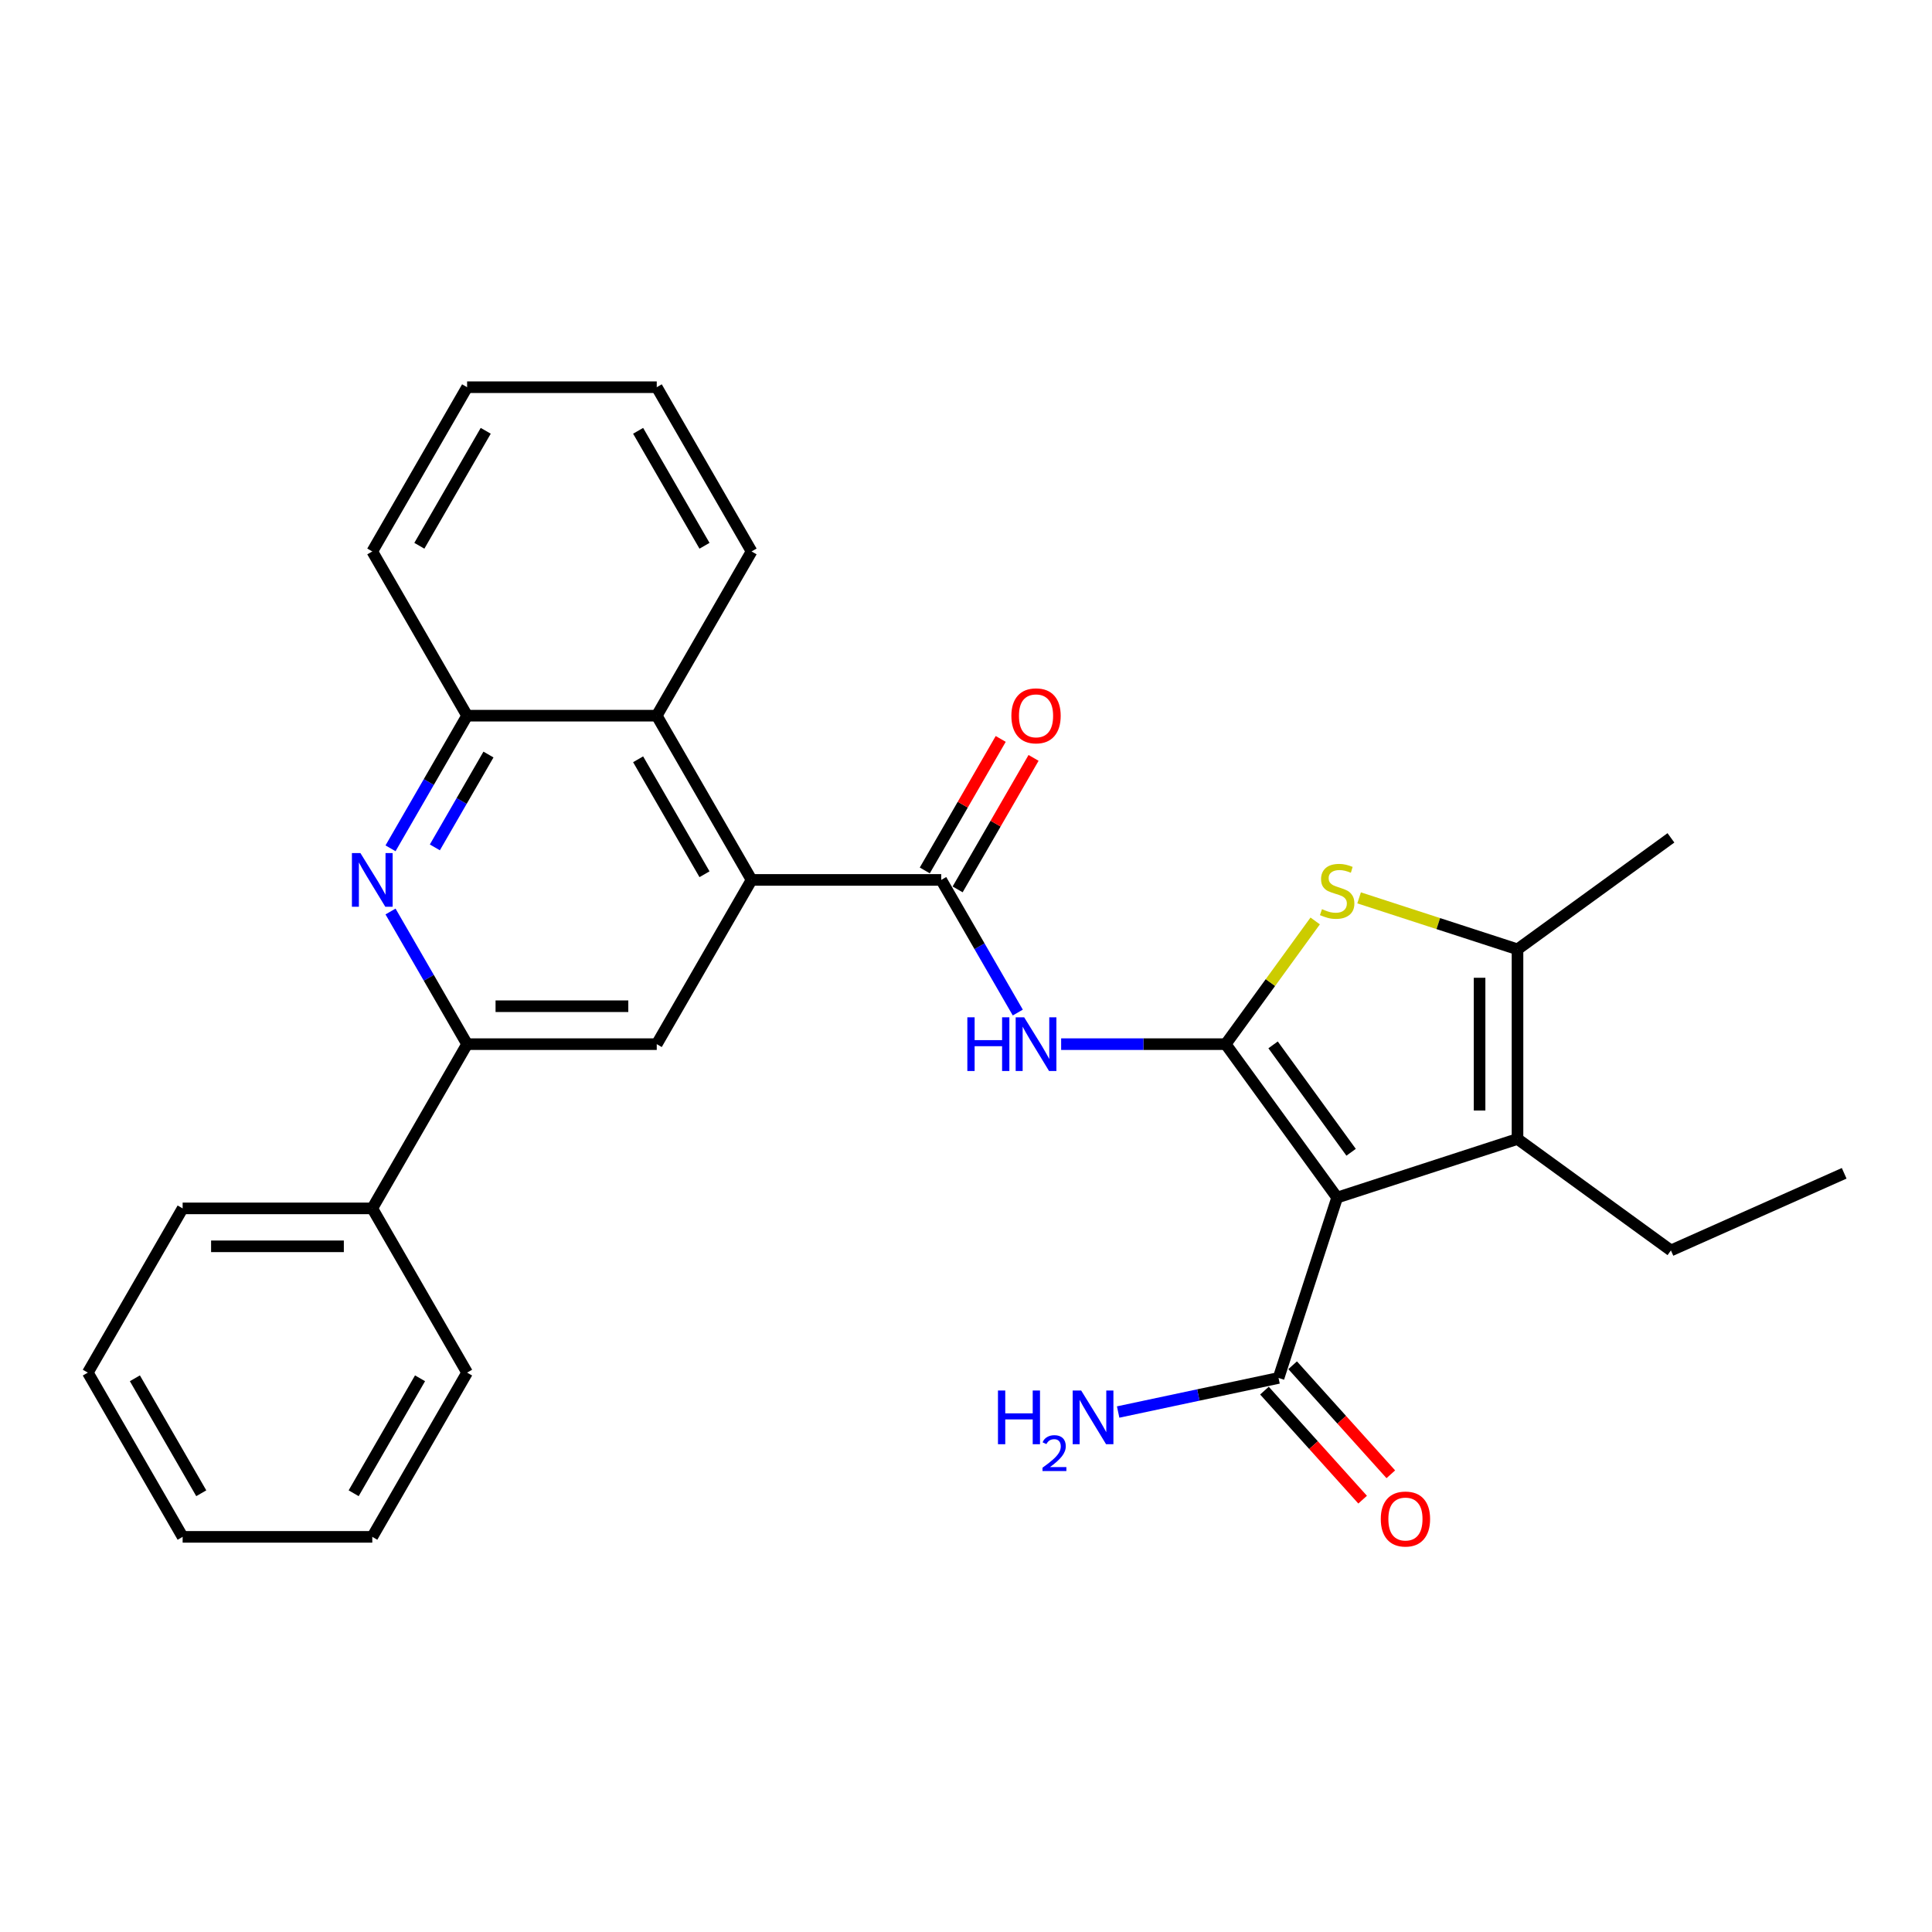 <?xml version='1.0' encoding='iso-8859-1'?>
<svg version='1.1' baseProfile='full'
              xmlns='http://www.w3.org/2000/svg'
                      xmlns:rdkit='http://www.rdkit.org/xml'
                      xmlns:xlink='http://www.w3.org/1999/xlink'
                  xml:space='preserve'
width='1000px' height='1000px' viewBox='0 0 1000 1000'>
<!-- END OF HEADER -->
<rect style='opacity:1.0;fill:#FFFFFF;stroke:none' width='1000' height='1000' x='0' y='0'> </rect>
<path class='bond-0' d='M 634.409,540.451 L 692.105,619.863' style='fill:none;fill-rule:evenodd;stroke:#000000;stroke-width:6px;stroke-linecap:butt;stroke-linejoin:miter;stroke-opacity:1' />
<path class='bond-0' d='M 658.946,540.823 L 699.333,596.412' style='fill:none;fill-rule:evenodd;stroke:#000000;stroke-width:6px;stroke-linecap:butt;stroke-linejoin:miter;stroke-opacity:1' />
<path class='bond-1' d='M 634.409,540.451 L 657.574,508.567' style='fill:none;fill-rule:evenodd;stroke:#000000;stroke-width:6px;stroke-linecap:butt;stroke-linejoin:miter;stroke-opacity:1' />
<path class='bond-1' d='M 657.574,508.567 L 680.739,476.683' style='fill:none;fill-rule:evenodd;stroke:#CCCC00;stroke-width:6px;stroke-linecap:butt;stroke-linejoin:miter;stroke-opacity:1' />
<path class='bond-3' d='M 634.409,540.451 L 591.828,540.451' style='fill:none;fill-rule:evenodd;stroke:#000000;stroke-width:6px;stroke-linecap:butt;stroke-linejoin:miter;stroke-opacity:1' />
<path class='bond-3' d='M 591.828,540.451 L 549.246,540.451' style='fill:none;fill-rule:evenodd;stroke:#0000FF;stroke-width:6px;stroke-linecap:butt;stroke-linejoin:miter;stroke-opacity:1' />
<path class='bond-2' d='M 692.105,619.863 L 785.46,589.53' style='fill:none;fill-rule:evenodd;stroke:#000000;stroke-width:6px;stroke-linecap:butt;stroke-linejoin:miter;stroke-opacity:1' />
<path class='bond-9' d='M 692.105,619.863 L 661.773,713.218' style='fill:none;fill-rule:evenodd;stroke:#000000;stroke-width:6px;stroke-linecap:butt;stroke-linejoin:miter;stroke-opacity:1' />
<path class='bond-5' d='M 703.472,464.732 L 744.466,478.051' style='fill:none;fill-rule:evenodd;stroke:#CCCC00;stroke-width:6px;stroke-linecap:butt;stroke-linejoin:miter;stroke-opacity:1' />
<path class='bond-5' d='M 744.466,478.051 L 785.46,491.371' style='fill:none;fill-rule:evenodd;stroke:#000000;stroke-width:6px;stroke-linecap:butt;stroke-linejoin:miter;stroke-opacity:1' />
<path class='bond-17' d='M 785.46,589.53 L 864.873,647.227' style='fill:none;fill-rule:evenodd;stroke:#000000;stroke-width:6px;stroke-linecap:butt;stroke-linejoin:miter;stroke-opacity:1' />
<path class='bond-29' d='M 785.46,589.53 L 785.46,491.371' style='fill:none;fill-rule:evenodd;stroke:#000000;stroke-width:6px;stroke-linecap:butt;stroke-linejoin:miter;stroke-opacity:1' />
<path class='bond-29' d='M 765.828,574.806 L 765.828,506.095' style='fill:none;fill-rule:evenodd;stroke:#000000;stroke-width:6px;stroke-linecap:butt;stroke-linejoin:miter;stroke-opacity:1' />
<path class='bond-4' d='M 526.808,524.097 L 506.989,489.77' style='fill:none;fill-rule:evenodd;stroke:#0000FF;stroke-width:6px;stroke-linecap:butt;stroke-linejoin:miter;stroke-opacity:1' />
<path class='bond-4' d='M 506.989,489.77 L 487.17,455.442' style='fill:none;fill-rule:evenodd;stroke:#000000;stroke-width:6px;stroke-linecap:butt;stroke-linejoin:miter;stroke-opacity:1' />
<path class='bond-6' d='M 487.17,455.442 L 389.011,455.442' style='fill:none;fill-rule:evenodd;stroke:#000000;stroke-width:6px;stroke-linecap:butt;stroke-linejoin:miter;stroke-opacity:1' />
<path class='bond-13' d='M 495.671,460.35 L 515.32,426.317' style='fill:none;fill-rule:evenodd;stroke:#000000;stroke-width:6px;stroke-linecap:butt;stroke-linejoin:miter;stroke-opacity:1' />
<path class='bond-13' d='M 515.32,426.317 L 534.969,392.284' style='fill:none;fill-rule:evenodd;stroke:#FF0000;stroke-width:6px;stroke-linecap:butt;stroke-linejoin:miter;stroke-opacity:1' />
<path class='bond-13' d='M 478.67,450.534 L 498.319,416.501' style='fill:none;fill-rule:evenodd;stroke:#000000;stroke-width:6px;stroke-linecap:butt;stroke-linejoin:miter;stroke-opacity:1' />
<path class='bond-13' d='M 498.319,416.501 L 517.967,382.468' style='fill:none;fill-rule:evenodd;stroke:#FF0000;stroke-width:6px;stroke-linecap:butt;stroke-linejoin:miter;stroke-opacity:1' />
<path class='bond-18' d='M 785.46,491.371 L 864.873,433.675' style='fill:none;fill-rule:evenodd;stroke:#000000;stroke-width:6px;stroke-linecap:butt;stroke-linejoin:miter;stroke-opacity:1' />
<path class='bond-10' d='M 389.011,455.442 L 339.932,540.451' style='fill:none;fill-rule:evenodd;stroke:#000000;stroke-width:6px;stroke-linecap:butt;stroke-linejoin:miter;stroke-opacity:1' />
<path class='bond-11' d='M 389.011,455.442 L 339.932,370.434' style='fill:none;fill-rule:evenodd;stroke:#000000;stroke-width:6px;stroke-linecap:butt;stroke-linejoin:miter;stroke-opacity:1' />
<path class='bond-11' d='M 364.648,452.507 L 330.292,393.001' style='fill:none;fill-rule:evenodd;stroke:#000000;stroke-width:6px;stroke-linecap:butt;stroke-linejoin:miter;stroke-opacity:1' />
<path class='bond-7' d='M 202.135,439.089 L 221.954,404.762' style='fill:none;fill-rule:evenodd;stroke:#0000FF;stroke-width:6px;stroke-linecap:butt;stroke-linejoin:miter;stroke-opacity:1' />
<path class='bond-7' d='M 221.954,404.762 L 241.773,370.434' style='fill:none;fill-rule:evenodd;stroke:#000000;stroke-width:6px;stroke-linecap:butt;stroke-linejoin:miter;stroke-opacity:1' />
<path class='bond-7' d='M 225.082,438.607 L 238.955,414.577' style='fill:none;fill-rule:evenodd;stroke:#0000FF;stroke-width:6px;stroke-linecap:butt;stroke-linejoin:miter;stroke-opacity:1' />
<path class='bond-7' d='M 238.955,414.577 L 252.829,390.548' style='fill:none;fill-rule:evenodd;stroke:#000000;stroke-width:6px;stroke-linecap:butt;stroke-linejoin:miter;stroke-opacity:1' />
<path class='bond-30' d='M 202.135,471.796 L 221.954,506.123' style='fill:none;fill-rule:evenodd;stroke:#0000FF;stroke-width:6px;stroke-linecap:butt;stroke-linejoin:miter;stroke-opacity:1' />
<path class='bond-30' d='M 221.954,506.123 L 241.773,540.451' style='fill:none;fill-rule:evenodd;stroke:#000000;stroke-width:6px;stroke-linecap:butt;stroke-linejoin:miter;stroke-opacity:1' />
<path class='bond-8' d='M 241.773,540.451 L 339.932,540.451' style='fill:none;fill-rule:evenodd;stroke:#000000;stroke-width:6px;stroke-linecap:butt;stroke-linejoin:miter;stroke-opacity:1' />
<path class='bond-8' d='M 256.497,520.819 L 325.208,520.819' style='fill:none;fill-rule:evenodd;stroke:#000000;stroke-width:6px;stroke-linecap:butt;stroke-linejoin:miter;stroke-opacity:1' />
<path class='bond-15' d='M 241.773,540.451 L 192.693,625.459' style='fill:none;fill-rule:evenodd;stroke:#000000;stroke-width:6px;stroke-linecap:butt;stroke-linejoin:miter;stroke-opacity:1' />
<path class='bond-14' d='M 654.478,719.786 L 679.886,748.004' style='fill:none;fill-rule:evenodd;stroke:#000000;stroke-width:6px;stroke-linecap:butt;stroke-linejoin:miter;stroke-opacity:1' />
<path class='bond-14' d='M 679.886,748.004 L 705.293,776.222' style='fill:none;fill-rule:evenodd;stroke:#FF0000;stroke-width:6px;stroke-linecap:butt;stroke-linejoin:miter;stroke-opacity:1' />
<path class='bond-14' d='M 669.067,706.65 L 694.475,734.868' style='fill:none;fill-rule:evenodd;stroke:#000000;stroke-width:6px;stroke-linecap:butt;stroke-linejoin:miter;stroke-opacity:1' />
<path class='bond-14' d='M 694.475,734.868 L 719.883,763.086' style='fill:none;fill-rule:evenodd;stroke:#FF0000;stroke-width:6px;stroke-linecap:butt;stroke-linejoin:miter;stroke-opacity:1' />
<path class='bond-16' d='M 661.773,713.218 L 620.264,722.041' style='fill:none;fill-rule:evenodd;stroke:#000000;stroke-width:6px;stroke-linecap:butt;stroke-linejoin:miter;stroke-opacity:1' />
<path class='bond-16' d='M 620.264,722.041 L 578.755,730.864' style='fill:none;fill-rule:evenodd;stroke:#0000FF;stroke-width:6px;stroke-linecap:butt;stroke-linejoin:miter;stroke-opacity:1' />
<path class='bond-12' d='M 339.932,370.434 L 241.773,370.434' style='fill:none;fill-rule:evenodd;stroke:#000000;stroke-width:6px;stroke-linecap:butt;stroke-linejoin:miter;stroke-opacity:1' />
<path class='bond-19' d='M 339.932,370.434 L 389.011,285.426' style='fill:none;fill-rule:evenodd;stroke:#000000;stroke-width:6px;stroke-linecap:butt;stroke-linejoin:miter;stroke-opacity:1' />
<path class='bond-20' d='M 241.773,370.434 L 192.693,285.426' style='fill:none;fill-rule:evenodd;stroke:#000000;stroke-width:6px;stroke-linecap:butt;stroke-linejoin:miter;stroke-opacity:1' />
<path class='bond-21' d='M 192.693,625.459 L 94.534,625.459' style='fill:none;fill-rule:evenodd;stroke:#000000;stroke-width:6px;stroke-linecap:butt;stroke-linejoin:miter;stroke-opacity:1' />
<path class='bond-21' d='M 177.969,645.091 L 109.258,645.091' style='fill:none;fill-rule:evenodd;stroke:#000000;stroke-width:6px;stroke-linecap:butt;stroke-linejoin:miter;stroke-opacity:1' />
<path class='bond-22' d='M 192.693,625.459 L 241.773,710.467' style='fill:none;fill-rule:evenodd;stroke:#000000;stroke-width:6px;stroke-linecap:butt;stroke-linejoin:miter;stroke-opacity:1' />
<path class='bond-23' d='M 864.873,647.227 L 954.545,607.302' style='fill:none;fill-rule:evenodd;stroke:#000000;stroke-width:6px;stroke-linecap:butt;stroke-linejoin:miter;stroke-opacity:1' />
<path class='bond-24' d='M 389.011,285.426 L 339.932,200.418' style='fill:none;fill-rule:evenodd;stroke:#000000;stroke-width:6px;stroke-linecap:butt;stroke-linejoin:miter;stroke-opacity:1' />
<path class='bond-24' d='M 364.648,282.491 L 330.292,222.985' style='fill:none;fill-rule:evenodd;stroke:#000000;stroke-width:6px;stroke-linecap:butt;stroke-linejoin:miter;stroke-opacity:1' />
<path class='bond-31' d='M 192.693,285.426 L 241.773,200.418' style='fill:none;fill-rule:evenodd;stroke:#000000;stroke-width:6px;stroke-linecap:butt;stroke-linejoin:miter;stroke-opacity:1' />
<path class='bond-31' d='M 217.057,282.491 L 251.412,222.985' style='fill:none;fill-rule:evenodd;stroke:#000000;stroke-width:6px;stroke-linecap:butt;stroke-linejoin:miter;stroke-opacity:1' />
<path class='bond-27' d='M 94.534,625.459 L 45.455,710.467' style='fill:none;fill-rule:evenodd;stroke:#000000;stroke-width:6px;stroke-linecap:butt;stroke-linejoin:miter;stroke-opacity:1' />
<path class='bond-26' d='M 241.773,710.467 L 192.693,795.475' style='fill:none;fill-rule:evenodd;stroke:#000000;stroke-width:6px;stroke-linecap:butt;stroke-linejoin:miter;stroke-opacity:1' />
<path class='bond-26' d='M 217.409,713.402 L 183.053,772.908' style='fill:none;fill-rule:evenodd;stroke:#000000;stroke-width:6px;stroke-linecap:butt;stroke-linejoin:miter;stroke-opacity:1' />
<path class='bond-25' d='M 339.932,200.418 L 241.773,200.418' style='fill:none;fill-rule:evenodd;stroke:#000000;stroke-width:6px;stroke-linecap:butt;stroke-linejoin:miter;stroke-opacity:1' />
<path class='bond-32' d='M 192.693,795.475 L 94.534,795.475' style='fill:none;fill-rule:evenodd;stroke:#000000;stroke-width:6px;stroke-linecap:butt;stroke-linejoin:miter;stroke-opacity:1' />
<path class='bond-28' d='M 45.455,710.467 L 94.534,795.475' style='fill:none;fill-rule:evenodd;stroke:#000000;stroke-width:6px;stroke-linecap:butt;stroke-linejoin:miter;stroke-opacity:1' />
<path class='bond-28' d='M 69.818,713.402 L 104.174,772.908' style='fill:none;fill-rule:evenodd;stroke:#000000;stroke-width:6px;stroke-linecap:butt;stroke-linejoin:miter;stroke-opacity:1' />
<path  class='atom-2' d='M 684.253 470.579
Q 684.567 470.697, 685.863 471.247
Q 687.158 471.796, 688.572 472.15
Q 690.025 472.464, 691.438 472.464
Q 694.069 472.464, 695.6 471.208
Q 697.131 469.912, 697.131 467.674
Q 697.131 466.143, 696.346 465.2
Q 695.6 464.258, 694.422 463.747
Q 693.244 463.237, 691.281 462.648
Q 688.807 461.902, 687.315 461.195
Q 685.863 460.489, 684.802 458.997
Q 683.782 457.505, 683.782 454.992
Q 683.782 451.497, 686.137 449.338
Q 688.532 447.178, 693.244 447.178
Q 696.464 447.178, 700.115 448.709
L 699.212 451.733
Q 695.875 450.359, 693.362 450.359
Q 690.653 450.359, 689.161 451.497
Q 687.669 452.597, 687.708 454.52
Q 687.708 456.013, 688.454 456.916
Q 689.239 457.819, 690.339 458.329
Q 691.477 458.839, 693.362 459.428
Q 695.875 460.214, 697.367 460.999
Q 698.859 461.784, 699.919 463.394
Q 701.018 464.965, 701.018 467.674
Q 701.018 471.522, 698.427 473.603
Q 695.875 475.644, 691.595 475.644
Q 689.121 475.644, 687.237 475.095
Q 685.391 474.584, 683.193 473.681
L 684.253 470.579
' fill='#CCCC00'/>
<path  class='atom-4' d='M 500.697 526.551
L 504.466 526.551
L 504.466 538.37
L 518.679 538.37
L 518.679 526.551
L 522.449 526.551
L 522.449 554.35
L 518.679 554.35
L 518.679 541.511
L 504.466 541.511
L 504.466 554.35
L 500.697 554.35
L 500.697 526.551
' fill='#0000FF'/>
<path  class='atom-4' d='M 530.105 526.551
L 539.214 541.275
Q 540.117 542.728, 541.57 545.359
Q 543.023 547.989, 543.101 548.146
L 543.101 526.551
L 546.792 526.551
L 546.792 554.35
L 542.984 554.35
L 533.207 538.252
Q 532.068 536.367, 530.851 534.208
Q 529.673 532.048, 529.32 531.381
L 529.32 554.35
L 525.708 554.35
L 525.708 526.551
L 530.105 526.551
' fill='#0000FF'/>
<path  class='atom-8' d='M 186.548 441.543
L 195.658 456.267
Q 196.561 457.72, 198.013 460.35
Q 199.466 462.981, 199.545 463.138
L 199.545 441.543
L 203.235 441.543
L 203.235 469.342
L 199.427 469.342
L 189.65 453.244
Q 188.512 451.359, 187.294 449.199
Q 186.117 447.04, 185.763 446.372
L 185.763 469.342
L 182.151 469.342
L 182.151 441.543
L 186.548 441.543
' fill='#0000FF'/>
<path  class='atom-14' d='M 523.489 370.513
Q 523.489 363.838, 526.787 360.108
Q 530.086 356.378, 536.25 356.378
Q 542.414 356.378, 545.712 360.108
Q 549.011 363.838, 549.011 370.513
Q 549.011 377.266, 545.673 381.114
Q 542.336 384.922, 536.25 384.922
Q 530.125 384.922, 526.787 381.114
Q 523.489 377.305, 523.489 370.513
M 536.25 381.781
Q 540.49 381.781, 542.768 378.954
Q 545.084 376.088, 545.084 370.513
Q 545.084 365.055, 542.768 362.307
Q 540.49 359.519, 536.25 359.519
Q 532.009 359.519, 529.693 362.267
Q 527.416 365.016, 527.416 370.513
Q 527.416 376.127, 529.693 378.954
Q 532.009 381.781, 536.25 381.781
' fill='#FF0000'/>
<path  class='atom-15' d='M 714.693 786.243
Q 714.693 779.568, 717.991 775.838
Q 721.29 772.108, 727.454 772.108
Q 733.618 772.108, 736.916 775.838
Q 740.215 779.568, 740.215 786.243
Q 740.215 792.996, 736.877 796.844
Q 733.54 800.653, 727.454 800.653
Q 721.329 800.653, 717.991 796.844
Q 714.693 793.035, 714.693 786.243
M 727.454 797.511
Q 731.694 797.511, 733.972 794.684
Q 736.288 791.818, 736.288 786.243
Q 736.288 780.785, 733.972 778.037
Q 731.694 775.249, 727.454 775.249
Q 723.213 775.249, 720.897 777.997
Q 718.62 780.746, 718.62 786.243
Q 718.62 791.857, 720.897 794.684
Q 723.213 797.511, 727.454 797.511
' fill='#FF0000'/>
<path  class='atom-17' d='M 516.549 719.727
L 520.318 719.727
L 520.318 731.545
L 534.531 731.545
L 534.531 719.727
L 538.301 719.727
L 538.301 747.526
L 534.531 747.526
L 534.531 734.686
L 520.318 734.686
L 520.318 747.526
L 516.549 747.526
L 516.549 719.727
' fill='#0000FF'/>
<path  class='atom-17' d='M 539.648 746.55
Q 540.322 744.814, 541.929 743.855
Q 543.535 742.87, 545.764 742.87
Q 548.537 742.87, 550.092 744.373
Q 551.646 745.876, 551.646 748.546
Q 551.646 751.267, 549.625 753.806
Q 547.63 756.346, 543.484 759.352
L 551.957 759.352
L 551.957 761.425
L 539.596 761.425
L 539.596 759.689
Q 543.017 757.253, 545.038 755.439
Q 547.086 753.625, 548.07 751.992
Q 549.055 750.36, 549.055 748.675
Q 549.055 746.913, 548.174 745.928
Q 547.293 744.944, 545.764 744.944
Q 544.287 744.944, 543.302 745.54
Q 542.317 746.136, 541.618 747.457
L 539.648 746.55
' fill='#0000FF'/>
<path  class='atom-17' d='M 559.614 719.727
L 568.723 734.451
Q 569.626 735.904, 571.079 738.534
Q 572.532 741.165, 572.61 741.322
L 572.61 719.727
L 576.301 719.727
L 576.301 747.526
L 572.492 747.526
L 562.716 731.427
Q 561.577 729.543, 560.36 727.383
Q 559.182 725.224, 558.829 724.556
L 558.829 747.526
L 555.216 747.526
L 555.216 719.727
L 559.614 719.727
' fill='#0000FF'/>
</svg>
